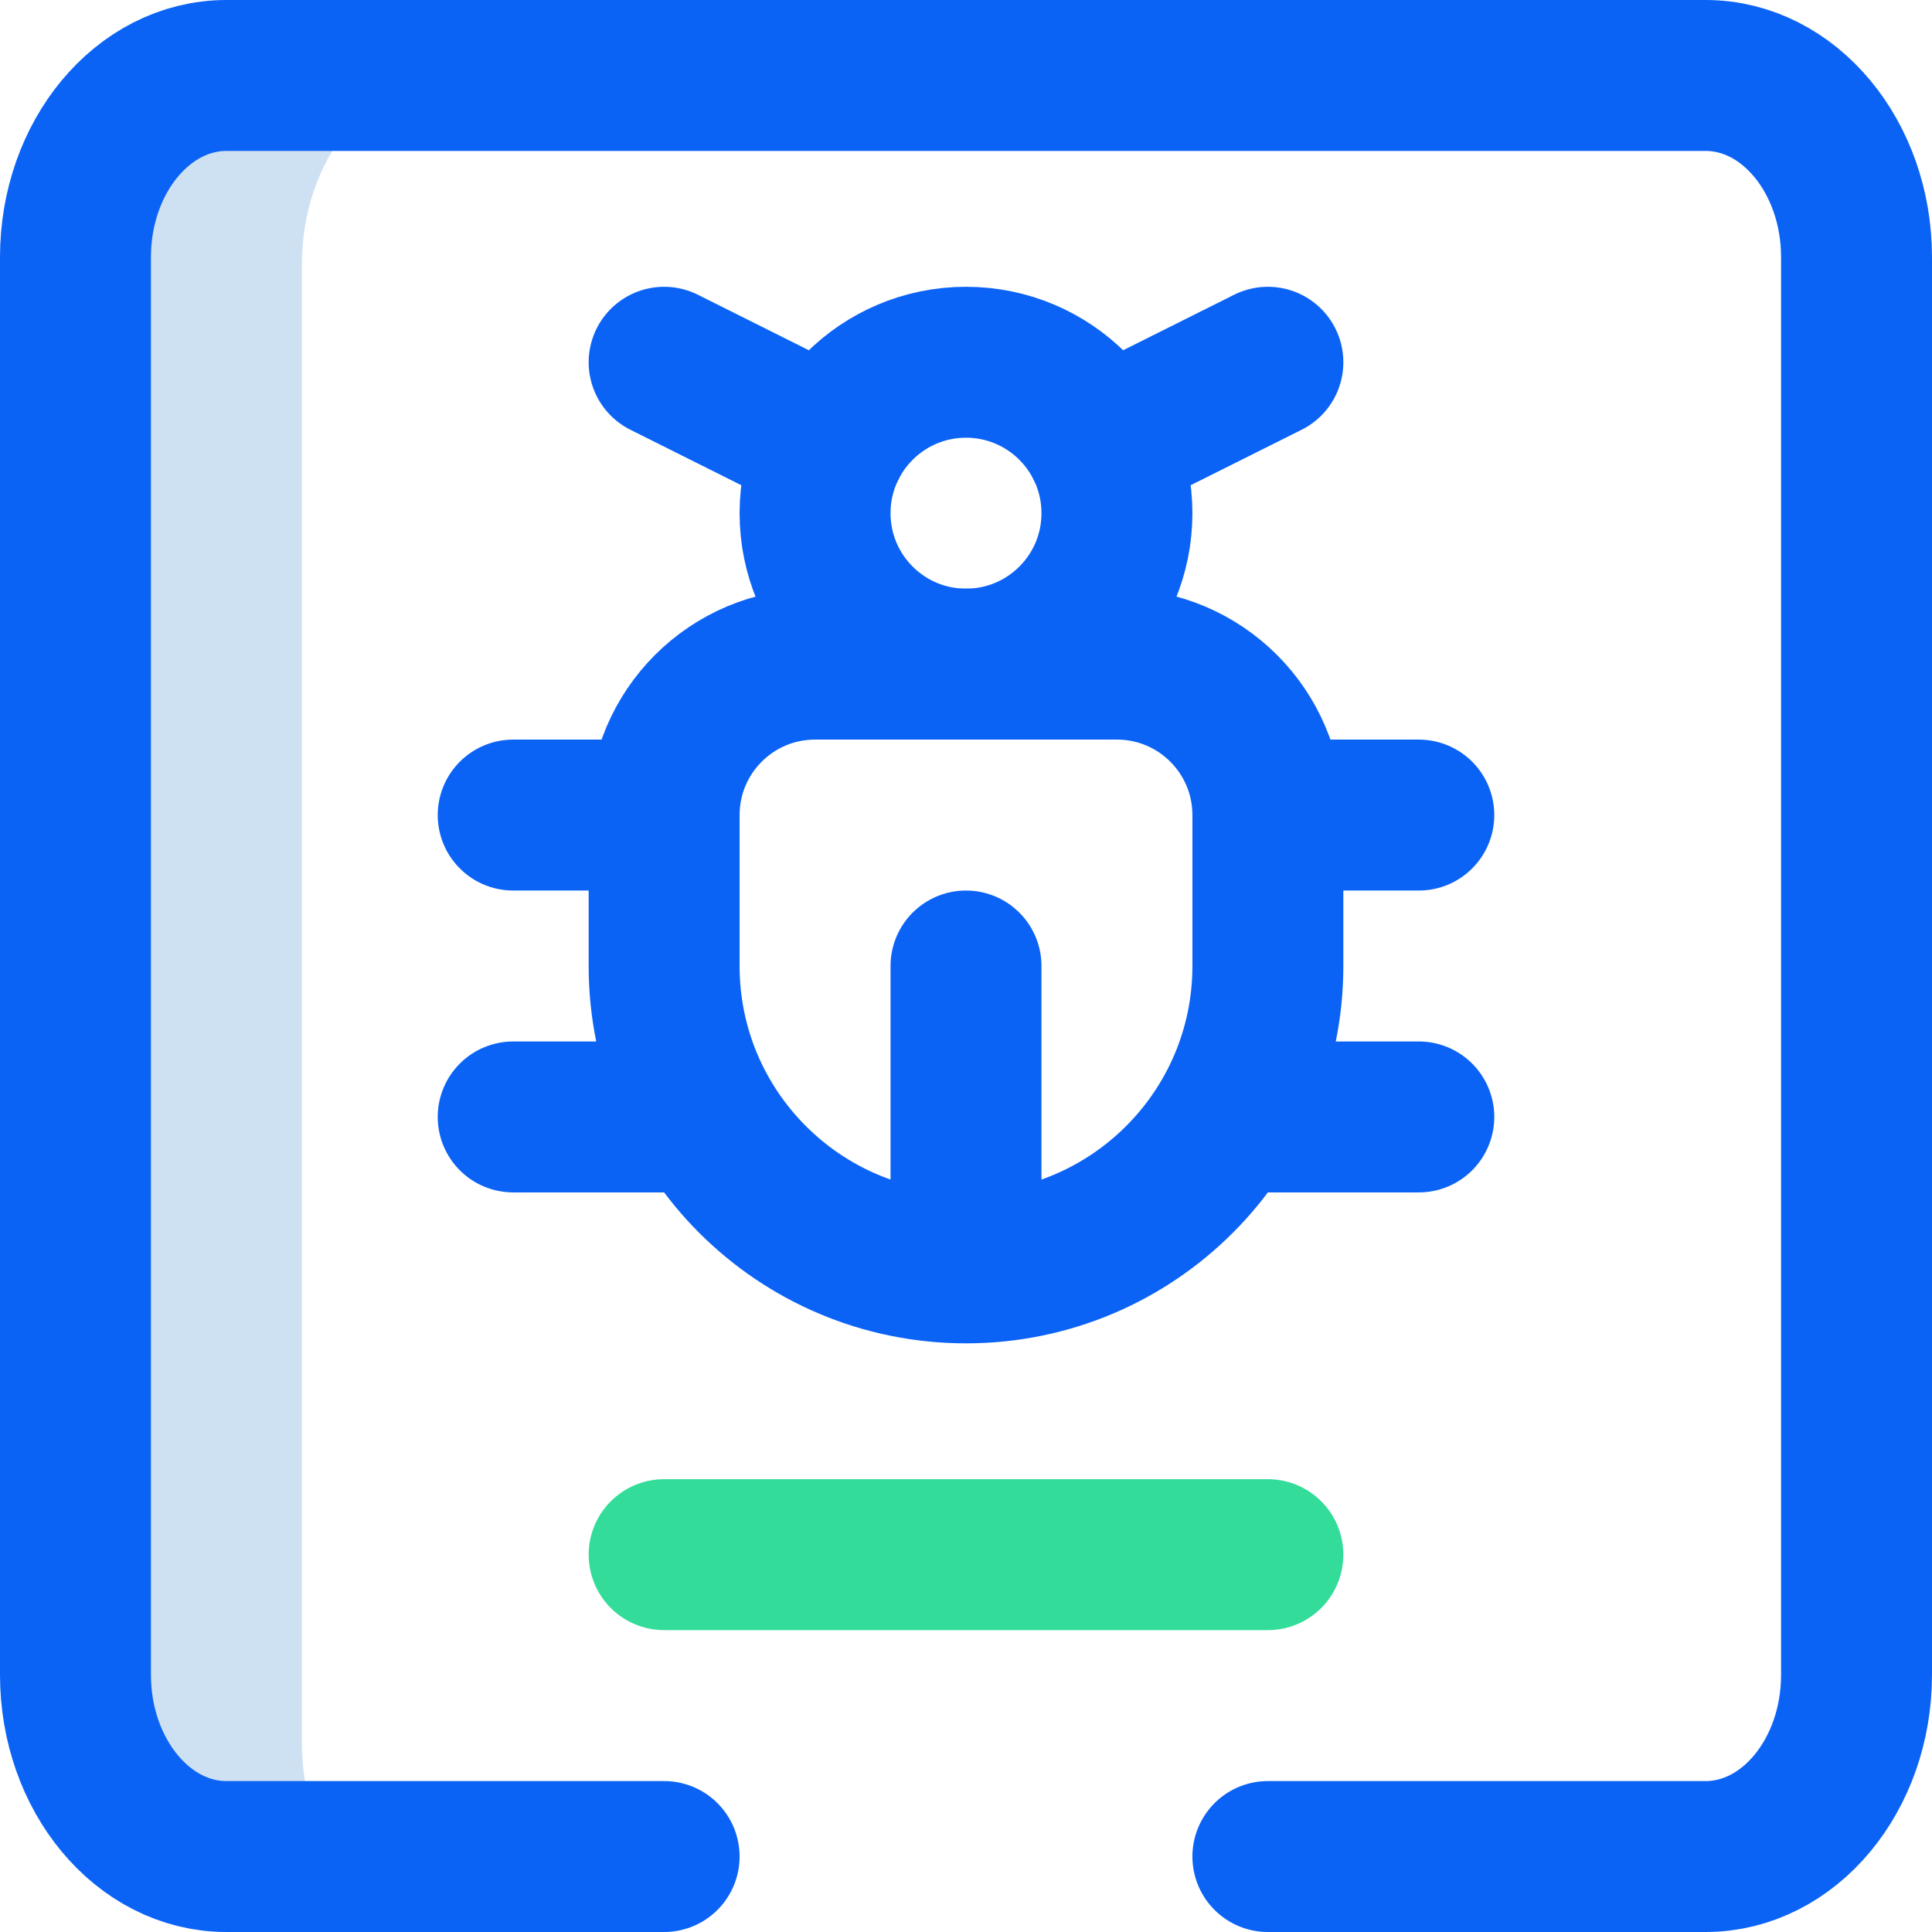 <svg width="512" height="512" viewBox="0 0 512 512" fill="none" xmlns="http://www.w3.org/2000/svg">
<g clip-path="url(#clip0_3112_1154)">
<path d="M80 461.796V70.204C80 42.478 97.909 20 120 20H60C37.909 20 20 42.478 20 70.204V461.796C20 489.522 37.909 512 60 512H120C97.909 512 80 489.522 80 461.796Z" fill="#CEE1F2"/>
<path d="M176 492H60C37.909 492 20 470.436 20 443.837V68.163C20 41.564 37.909 20 60 20H452C474.091 20 492 41.564 492 68.163V443.837C492 470.436 474.091 492 452 492H336" stroke="#0B63F6" stroke-width="40" stroke-miterlimit="10" stroke-linecap="round" stroke-linejoin="round"/>
<path d="M176 412H336" stroke="#33DD99" stroke-width="40" stroke-miterlimit="10" stroke-linecap="round" stroke-linejoin="round"/>
<path d="M256 176C278.091 176 296 158.091 296 136C296 113.909 278.091 96 256 96C233.909 96 216 113.909 216 136C216 158.091 233.909 176 256 176Z" stroke="#0B63F6" stroke-width="40" stroke-miterlimit="10" stroke-linecap="round" stroke-linejoin="round"/>
<path d="M256 336C211.817 336 176 300.183 176 256V216M256 336C300.183 336 336 300.183 336 256V216M256 336V256M176 216C176 193.909 193.909 176 216 176H296C318.091 176 336 193.909 336 216M176 216H136M336 216H376M136 296H186.703M325.297 296H376M176 96L220.215 118.108M291.785 118.108L336 96" stroke="#0B63F6" stroke-width="40" stroke-miterlimit="10" stroke-linecap="round" stroke-linejoin="round"/>
</g>
<defs>
<clipPath id="clip0_3112_1154">
<rect width="512" height="512" fill="white"/>
</clipPath>
</defs>
</svg>
